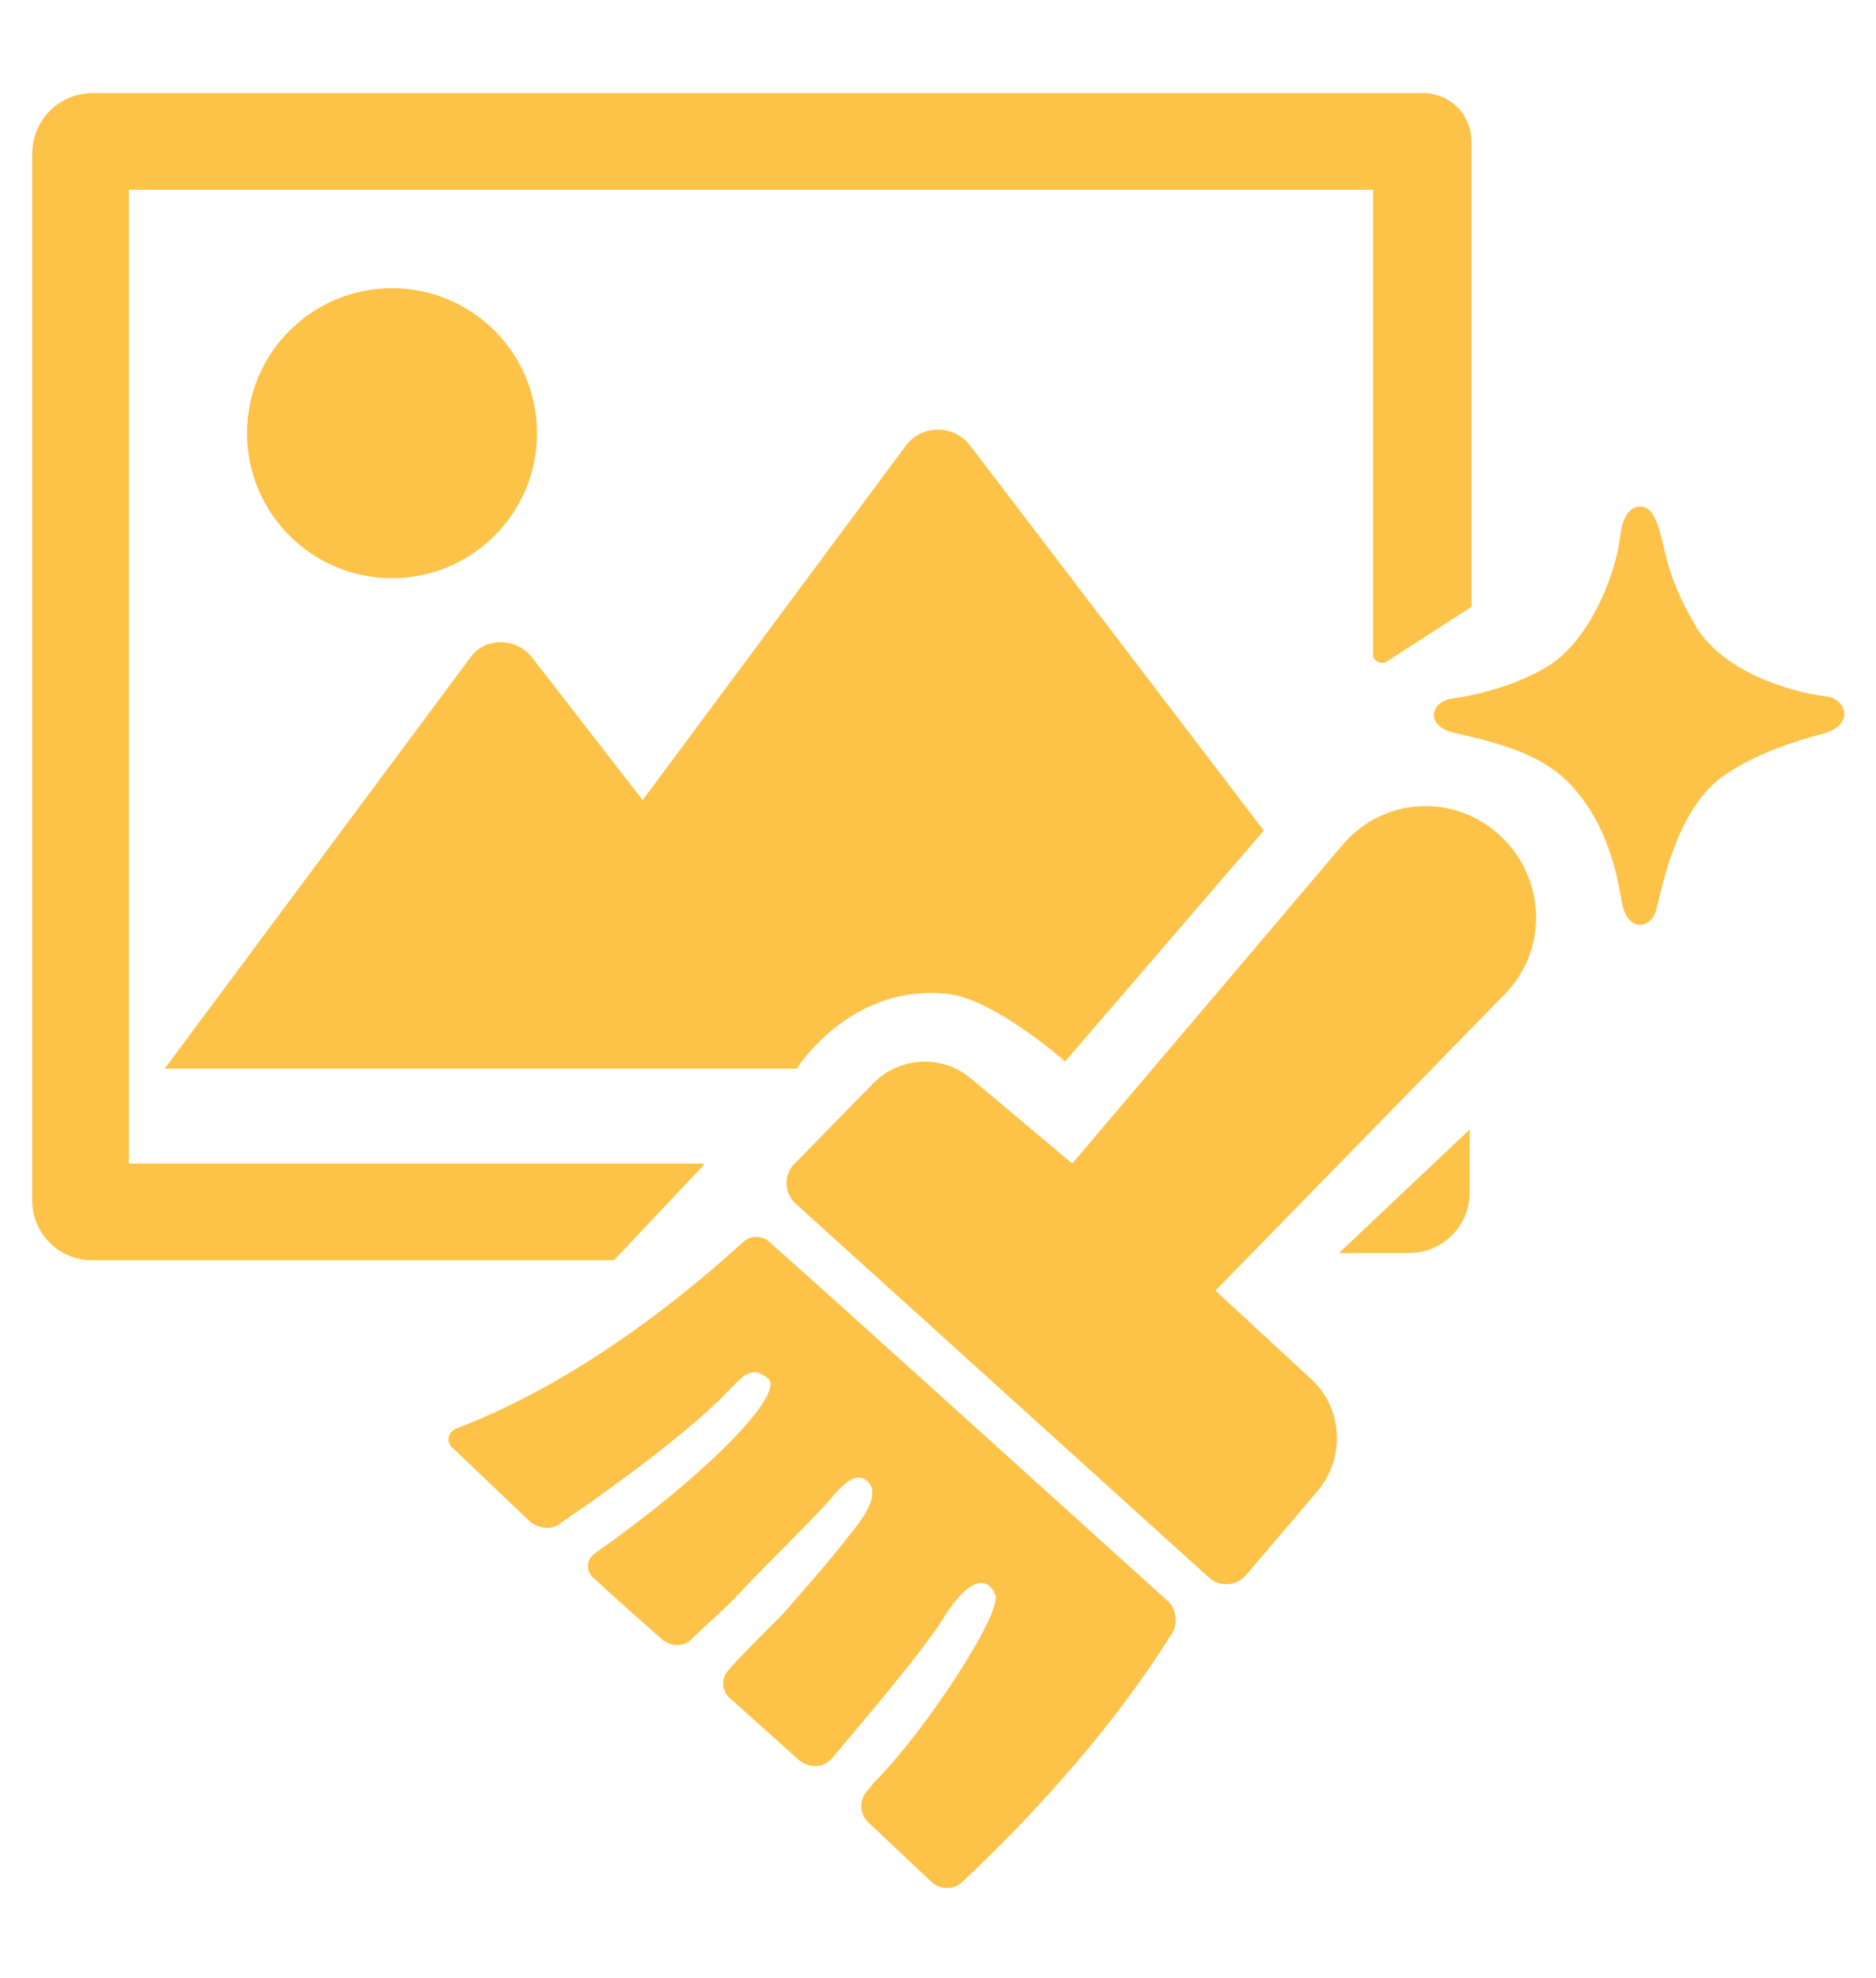 <svg xmlns="http://www.w3.org/2000/svg" xmlns:xlink="http://www.w3.org/1999/xlink" id="Layer_1" x="0px" y="0px" viewBox="0 0 104.8 110.5" style="enable-background:new 0 0 104.8 110.5;" xml:space="preserve"><style type="text/css">	.st0{fill:#FCC348;}</style><g>	<g>		<path class="st0" d="M7.2,65V10.6h69.5v26c0,0.3,0.4,0.5,0.7,0.4l4.8-3.1v-26c0-1.5-1.2-2.7-2.7-2.7H5.2c-1.9,0-3.4,1.5-3.4,3.4   v58.5c0,1.8,1.5,3.3,3.3,3.3h29.2l5-5.3c0,0,0-0.1,0-0.1H7.2z"></path>	</g>	<path class="st0" d="M9.2,59.7h35.3c0,0,2.9-4.6,8.1-4.2c2.6,0,6.9,3.8,6.9,3.8l11.1-12.9L54.2,24.9c-0.9-1.2-2.7-1.2-3.6,0  L35.9,44.7l-6.2-8c-0.9-1.1-2.6-1.1-3.4,0L9.2,59.7z"></path>	<circle class="st0" cx="21.9" cy="24.2" r="8.1"></circle>	<path class="st0" d="M91.6,28.3c0,0-0.9-0.1-1.1,1.7c-0.2,1.9-1.6,5.7-4,7.2c-1.6,1-3.8,1.6-5.2,1.8c-1.4,0.1-1.7,1.5-0.2,1.9  c1.5,0.4,4.8,0.9,6.7,3c2,2.2,2.5,4.8,2.8,6.5s1.6,1.5,1.9,0.5s1.1-5.9,4-7.7c1.5-1,3.4-1.7,5.3-2.2s1.3-2,0.2-2.1  c-1.1-0.1-5.4-1-7.2-3.8c-1-1.7-1.5-2.9-1.9-4.7S92.1,28.3,91.6,28.3z"></path>	<path class="st0" d="M74.8,70l7.3-6.9v3.5c0,1.9-1.5,3.4-3.4,3.4H74.8z"></path>	<path class="st0" d="M59.9,65L75,47.2c2.2-2.6,6-2.9,8.6-0.7l0,0c2.7,2.3,3,6.4,0.5,9L67.9,72.1l5.3,4.9c1.8,1.6,2,4.4,0.4,6.3  l-4,4.7c-0.5,0.6-1.5,0.7-2.1,0.1L44.4,67.2c-0.6-0.6-0.6-1.5-0.1-2.1l4.5-4.6c1.5-1.5,3.9-1.6,5.5-0.2L59.9,65z"></path>	<path class="st0" d="M43.7,90.2c-1.5,1.5-2.5,2.5-3,3.1c-0.4,0.4-0.4,1.1,0,1.5l3.9,3.5c0.6,0.5,1.4,0.5,1.9-0.1  c1.6-1.9,5.1-6,6.2-7.8c1.5-2.4,2.5-2.3,2.9-1.3s-3.9,7.6-6.7,10.4c-0.2,0.2-0.3,0.4-0.5,0.6c-0.4,0.5-0.4,1.2,0.1,1.7l3.5,3.3  c0.5,0.5,1.3,0.5,1.8,0c2.1-2,7.6-7.3,11.7-13.9c0.3-0.5,0.2-1.3-0.2-1.7c-5.1-4.6-18.9-17.1-22.3-20.1c-0.4-0.4-1.1-0.4-1.5,0  c-2.1,1.9-8.4,7.5-16,10.4c-0.5,0.2-0.6,0.8-0.2,1.1l4.3,4.1c0.5,0.4,1.2,0.5,1.7,0.1c1.9-1.3,6.2-4.3,8.9-6.9  c1.3-1.3,1.7-2,2.7-1.2c1,0.8-3.3,5.3-9.7,9.8c-0.4,0.3-0.5,0.9-0.1,1.3c1.4,1.3,3,2.7,3.9,3.5c0.5,0.4,1.2,0.4,1.6,0  c0.7-0.7,1.9-1.7,2.9-2.8c1.7-1.8,4.4-4.4,5.1-5.3c0.7-0.8,1.3-1.2,1.8-0.8c0.5,0.4,0.6,1.2-0.9,3C46.2,87.4,43.7,90.2,43.7,90.2z"></path></g></svg>